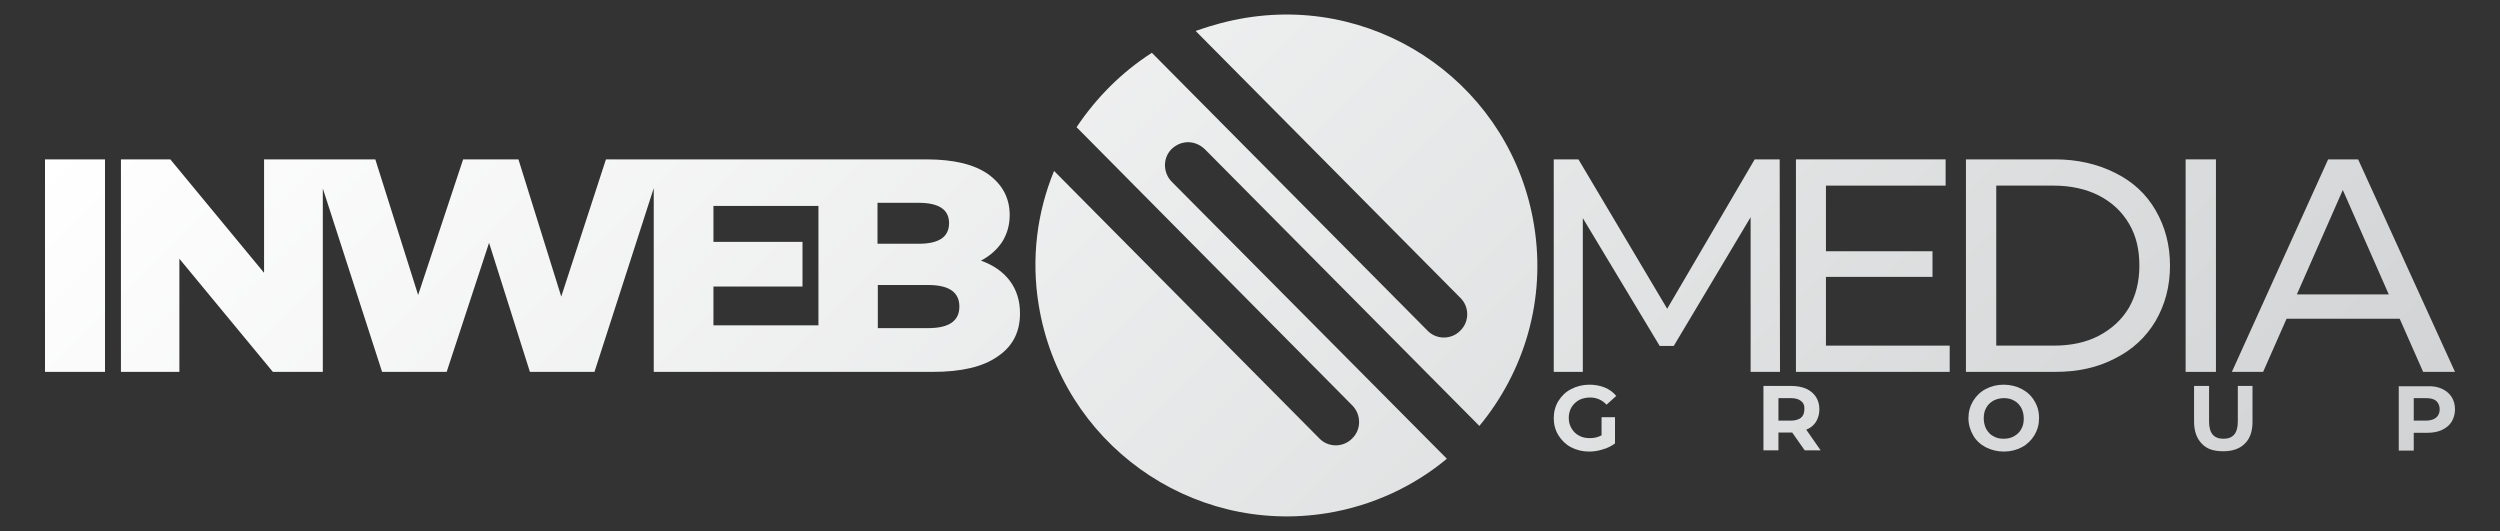 <?xml version="1.0" encoding="utf-8"?>
<!-- Generator: Adobe Illustrator 25.1.0, SVG Export Plug-In . SVG Version: 6.00 Build 0)  -->
<svg version="1.1" id="Layer_1" xmlns="http://www.w3.org/2000/svg" xmlns:xlink="http://www.w3.org/1999/xlink" x="0px" y="0px"
	 viewBox="0 0 800 170" style="enable-background:new 0 0 800 170;" xml:space="preserve">
<rect x="0" y="0" width="800" height="170" fill="#333333" stroke="none"/>
<style type="text/css">
	.st0{clip-path:url(#SVGID_6_);fill:url(#SVGID_7_);}
	.st1{clip-path:url(#SVGID_9_);fill:url(#SVGID_10_);}
	.st2{fill:url(#SVGID_11_);}
	.st3{fill:url(#SVGID_12_);}
	.st4{fill:url(#SVGID_13_);}
	.st5{fill:url(#SVGID_14_);}
	.st6{fill:url(#SVGID_15_);}
	.st7{fill:url(#SVGID_16_);}
	.st8{fill:url(#SVGID_17_);}
	.st9{fill:url(#SVGID_18_);}
	.st10{fill:url(#SVGID_19_);}
	.st11{fill:url(#SVGID_20_);}
	.st12{fill:url(#SVGID_21_);}
</style>
<g>
	<g>
		<g>
			<g>
				<g>
					<g>
						<defs>
							<rect id="SVGID_1_" x="14.4" y="51" width="19.2" height="68"/>
						</defs>
						<clipPath id="SVGID_2_">
							<use xlink:href="#SVGID_1_"  style="overflow:visible;"/>
						</clipPath>
					</g>
				</g>
			</g>
			<g>
				<g>
					<g>
						<defs>
							<path id="SVGID_3_" d="M280.9,91.2H297c6.7,0,10,2.3,10,6.9s-3.3,6.9-10,6.9h-16.1V91.2z M228.3,65.9h33.6v38.2h-33.6V91.7
								h28.5V77.4h-28.5V65.9z M280.9,64.9H294c6.5,0,9.7,2.2,9.7,6.5c0,4.4-3.2,6.6-9.7,6.6h-13.2V64.9H280.9z M193.9,51
								l-14.3,43.9L165.9,51h-17.7l-14.4,43.4L120.1,51H84.5v36.3L54.5,51H38.6v68h18.8V82.8l30,36.3h15.9V60.3l19,58.8h20.6
								l13.6-41.4l13.1,41.4h20.6l19-58.9v58.8h89.3c9.1,0,16-1.6,20.7-4.9c4.8-3.2,7.2-7.8,7.2-13.8c0-4.1-1.1-7.6-3.3-10.5
								c-2.2-2.9-5.3-5-9.2-6.4c2.9-1.5,5.2-3.6,6.8-6c1.6-2.6,2.4-5.4,2.4-8.6c0-5.4-2.3-9.7-6.8-13c-4.5-3.2-11.1-4.8-19.8-4.8
								L193.9,51L193.9,51z"/>
						</defs>
						<clipPath id="SVGID_4_">
							<use xlink:href="#SVGID_3_"  style="overflow:visible;"/>
						</clipPath>
					</g>
				</g>
			</g>
		</g>
	</g>
	<g>
		<g>
			<g>
				<g>
					<g>
						<defs>
							<rect id="SVGID_5_" x="14.4" y="51" width="19.2" height="68"/>
						</defs>
						<clipPath id="SVGID_6_">
							<use xlink:href="#SVGID_5_"  style="overflow:visible;"/>
						</clipPath>
						<linearGradient id="SVGID_7_" gradientUnits="userSpaceOnUse" x1="182.438" y1="-117.088" x2="609.599" y2="310.074">
							<stop  offset="2.422030e-07" style="stop-color:#FFFFFF"/>
							<stop  offset="1" style="stop-color:#D1D3D4"/>
						</linearGradient>
						<rect x="14.4" y="51" class="st0" width="19.2" height="68"/>
					</g>
				</g>
			</g>
			<g>
				<g>
					<g>
						<defs>
							<path id="SVGID_8_" d="M280.9,91.2H297c6.7,0,10,2.3,10,6.9s-3.3,6.9-10,6.9h-16.1V91.2z M228.3,65.9h33.6v38.2h-33.6V91.7
								h28.5V77.4h-28.5V65.9z M280.9,64.9H294c6.5,0,9.7,2.2,9.7,6.5c0,4.4-3.2,6.6-9.7,6.6h-13.2V64.9H280.9z M193.9,51
								l-14.3,43.9L165.9,51h-17.7l-14.4,43.4L120.1,51H84.5v36.3L54.5,51H38.6v68h18.8V82.8l30,36.3h15.9V60.3l19,58.8h20.6
								l13.6-41.4l13.1,41.4h20.6l19-58.9v58.8h89.3c9.1,0,16-1.6,20.7-4.9c4.8-3.2,7.2-7.8,7.2-13.8c0-4.1-1.1-7.6-3.3-10.5
								c-2.2-2.9-5.3-5-9.2-6.4c2.9-1.5,5.2-3.6,6.8-6c1.6-2.6,2.4-5.4,2.4-8.6c0-5.4-2.3-9.7-6.8-13c-4.5-3.2-11.1-4.8-19.8-4.8
								L193.9,51L193.9,51z"/>
						</defs>
						<clipPath id="SVGID_9_">
							<use xlink:href="#SVGID_8_"  style="overflow:visible;"/>
						</clipPath>
						<linearGradient id="SVGID_10_" gradientUnits="userSpaceOnUse" x1="182.438" y1="-117.088" x2="609.599" y2="310.074">
							<stop  offset="2.422030e-07" style="stop-color:#FFFFFF"/>
							<stop  offset="1" style="stop-color:#D1D3D4"/>
						</linearGradient>
						<rect x="38.7" y="51" class="st1" width="287.8" height="68"/>
					</g>
				</g>
			</g>
		</g>
		<g>
			<linearGradient id="SVGID_11_" gradientUnits="userSpaceOnUse" x1="182.438" y1="-117.088" x2="609.599" y2="310.074">
				<stop  offset="2.422030e-07" style="stop-color:#FFFFFF"/>
				<stop  offset="1" style="stop-color:#D1D3D4"/>
			</linearGradient>
			<polygon class="st2" points="569.6,119 560.2,119 560.2,69.5 535.6,110.7 531.1,110.7 506.5,69.8 506.5,119 497.2,119 497.2,51 
				505.1,51 533.5,98.8 561.5,51 569.5,51 			"/>
			<linearGradient id="SVGID_12_" gradientUnits="userSpaceOnUse" x1="182.438" y1="-117.088" x2="609.599" y2="310.074">
				<stop  offset="2.422030e-07" style="stop-color:#FFFFFF"/>
				<stop  offset="1" style="stop-color:#D1D3D4"/>
			</linearGradient>
			<polygon class="st3" points="623.9,110.6 623.9,119 574.7,119 574.7,51 622.6,51 622.6,59.4 584.3,59.4 584.3,80.4 618.4,80.4 
				618.4,88.6 584.3,88.6 584.3,110.6 			"/>
			<linearGradient id="SVGID_13_" gradientUnits="userSpaceOnUse" x1="182.438" y1="-117.088" x2="609.599" y2="310.074">
				<stop  offset="2.422030e-07" style="stop-color:#FFFFFF"/>
				<stop  offset="1" style="stop-color:#D1D3D4"/>
			</linearGradient>
			<path class="st4" d="M689.8,67.3c-3-5.2-7.3-9.2-13-12c-5.6-2.8-12-4.3-19.1-4.3h-28.6v68h28.6c7.2,0,13.6-1.4,19.1-4.3
				c5.6-2.8,9.9-6.8,13-12c3-5.2,4.6-11,4.6-17.7S692.8,72.5,689.8,67.3 M681.3,98.4c-2.3,3.9-5.5,6.8-9.6,9
				c-4.2,2.2-9,3.2-14.5,3.2h-18.4V59.4h18.4c5.5,0,10.4,1.1,14.5,3.2c4.2,2.2,7.3,5.1,9.6,9s3.3,8.3,3.3,13.4
				S683.5,94.5,681.3,98.4"/>
			<linearGradient id="SVGID_14_" gradientUnits="userSpaceOnUse" x1="182.438" y1="-117.088" x2="609.599" y2="310.074">
				<stop  offset="2.422030e-07" style="stop-color:#FFFFFF"/>
				<stop  offset="1" style="stop-color:#D1D3D4"/>
			</linearGradient>
			<rect x="699.4" y="51" class="st5" width="9.7" height="68"/>
			<linearGradient id="SVGID_15_" gradientUnits="userSpaceOnUse" x1="182.438" y1="-117.088" x2="609.599" y2="310.074">
				<stop  offset="2.422030e-07" style="stop-color:#FFFFFF"/>
				<stop  offset="1" style="stop-color:#D1D3D4"/>
			</linearGradient>
			<path class="st6" d="M754.6,51H745l-30.8,68h10l7.5-17h36.2l7.5,17h10.2L754.6,51z M735,94.2l14.7-33.4l14.7,33.4H735z"/>
		</g>
		<linearGradient id="SVGID_16_" gradientUnits="userSpaceOnUse" x1="182.438" y1="-117.088" x2="609.599" y2="310.074">
			<stop  offset="2.422030e-07" style="stop-color:#FFFFFF"/>
			<stop  offset="1" style="stop-color:#D1D3D4"/>
		</linearGradient>
		<path class="st7" d="M375,47.6c-3,2.9-2.9,7.7,0,10.6l88,88.6c-10.6,8.8-23.7,15-38.3,17.4c-43.8,7.1-85.1-22.6-92.3-66.5
			c-2.5-15.1-0.5-29.9,4.9-43l84.9,85.6c2.9,3,7.7,2.9,10.5,0c3-2.9,2.9-7.7,0-10.6l-88.2-89c6.3-9.4,14.4-17.6,24.1-23.8l88.2,88.9
			c2.9,3,7.7,2.9,10.5,0c3-2.9,2.9-7.7,0-10.5L382.6,9.9c5.1-1.8,10.5-3.3,16.1-4.2c43.8-7.1,85.1,22.5,92.2,66.4
			c3.9,23.9-3.2,46.9-17.5,64.2l-87.9-88.6c-1.8-1.7-4.2-2.5-6.5-2.1C377.6,45.8,376.2,46.5,375,47.6z"/>
		<g>
			<linearGradient id="SVGID_17_" gradientUnits="userSpaceOnUse" x1="182.438" y1="-117.088" x2="609.599" y2="310.074">
				<stop  offset="2.422030e-07" style="stop-color:#FFFFFF"/>
				<stop  offset="1" style="stop-color:#D1D3D4"/>
			</linearGradient>
			<path class="st8" d="M512.4,133.5h4.4v8.4c-1.1,0.8-2.4,1.5-3.9,1.9c-1.5,0.5-3,0.7-4.4,0.7c-2.1,0-4.1-0.5-5.8-1.4
				c-1.7-0.9-3-2.2-4-3.8c-1-1.6-1.5-3.5-1.5-5.5s0.5-3.9,1.5-5.5c1-1.6,2.3-2.9,4.1-3.8c1.7-0.9,3.7-1.4,5.8-1.4
				c1.8,0,3.4,0.3,4.9,0.9c1.5,0.6,2.7,1.5,3.7,2.7l-3.1,2.8c-1.5-1.6-3.3-2.3-5.3-2.3c-1.3,0-2.5,0.3-3.5,0.8
				c-1,0.6-1.8,1.3-2.4,2.3c-0.6,1-0.9,2.2-0.9,3.4c0,1.3,0.3,2.4,0.9,3.4c0.6,1,1.4,1.8,2.4,2.3c1,0.6,2.2,0.8,3.5,0.8
				c1.4,0,2.6-0.3,3.7-0.9V133.5z"/>
			<linearGradient id="SVGID_18_" gradientUnits="userSpaceOnUse" x1="182.438" y1="-117.088" x2="609.599" y2="310.074">
				<stop  offset="2.422030e-07" style="stop-color:#FFFFFF"/>
				<stop  offset="1" style="stop-color:#D1D3D4"/>
			</linearGradient>
			<path class="st9" d="M577.5,144.1l-4-5.7h-0.2h-4.2v5.7h-4.8v-20.6h8.9c1.8,0,3.4,0.3,4.8,0.9c1.3,0.6,2.4,1.5,3.1,2.6
				c0.7,1.1,1.1,2.4,1.1,4c0,1.5-0.4,2.9-1.1,4c-0.7,1.1-1.8,2-3.1,2.5l4.6,6.6H577.5z M576.3,128.3c-0.7-0.6-1.8-0.9-3.3-0.9h-3.9
				v7.2h3.9c1.4,0,2.5-0.3,3.3-0.9c0.7-0.6,1.1-1.5,1.1-2.7C577.5,129.8,577.1,128.9,576.3,128.3z"/>
			<linearGradient id="SVGID_19_" gradientUnits="userSpaceOnUse" x1="182.438" y1="-117.088" x2="609.599" y2="310.074">
				<stop  offset="2.422030e-07" style="stop-color:#FFFFFF"/>
				<stop  offset="1" style="stop-color:#D1D3D4"/>
			</linearGradient>
			<path class="st10" d="M635.4,143.1c-1.7-0.9-3.1-2.2-4-3.8s-1.5-3.4-1.5-5.5c0-2,0.5-3.8,1.5-5.5c1-1.6,2.3-2.9,4-3.8
				c1.7-0.9,3.6-1.4,5.8-1.4c2.1,0,4.1,0.5,5.8,1.4s3.1,2.2,4,3.8c1,1.6,1.5,3.4,1.5,5.5c0,2-0.5,3.8-1.5,5.5c-1,1.6-2.3,2.9-4,3.8
				c-1.7,0.9-3.6,1.4-5.8,1.4C639.1,144.5,637.2,144,635.4,143.1z M644.5,139.6c1-0.6,1.8-1.3,2.3-2.3c0.6-1,0.8-2.1,0.8-3.4
				s-0.3-2.4-0.8-3.4c-0.6-1-1.3-1.8-2.3-2.3c-1-0.6-2.1-0.8-3.3-0.8c-1.2,0-2.3,0.3-3.3,0.8c-1,0.6-1.8,1.3-2.3,2.3
				c-0.6,1-0.8,2.1-0.8,3.4s0.3,2.4,0.8,3.4c0.6,1,1.3,1.8,2.3,2.3c1,0.6,2.1,0.8,3.3,0.8C642.5,140.4,643.6,140.1,644.5,139.6z"/>
			<linearGradient id="SVGID_20_" gradientUnits="userSpaceOnUse" x1="182.438" y1="-117.088" x2="609.599" y2="310.074">
				<stop  offset="2.422030e-07" style="stop-color:#FFFFFF"/>
				<stop  offset="1" style="stop-color:#D1D3D4"/>
			</linearGradient>
			<path class="st11" d="M704.6,142c-1.6-1.6-2.5-4-2.5-7v-11.5h4.8v11.4c0,3.7,1.5,5.5,4.6,5.5c1.5,0,2.6-0.4,3.4-1.3
				c0.8-0.9,1.2-2.3,1.2-4.2v-11.4h4.7v11.5c0,3-0.8,5.4-2.5,7c-1.6,1.6-3.9,2.4-6.9,2.4S706.2,143.7,704.6,142z"/>
			<linearGradient id="SVGID_21_" gradientUnits="userSpaceOnUse" x1="182.438" y1="-117.088" x2="609.599" y2="310.074">
				<stop  offset="2.422030e-07" style="stop-color:#FFFFFF"/>
				<stop  offset="1" style="stop-color:#D1D3D4"/>
			</linearGradient>
			<path class="st12" d="M781.4,124.4c1.3,0.6,2.4,1.5,3.1,2.6c0.7,1.1,1.1,2.4,1.1,4c0,1.5-0.4,2.8-1.1,4c-0.7,1.1-1.8,2-3.1,2.6
				c-1.3,0.6-2.9,0.9-4.8,0.9h-4.2v5.7h-4.8v-20.6h8.9C778.5,123.5,780.1,123.8,781.4,124.4z M779.6,133.6c0.7-0.6,1.1-1.5,1.1-2.6
				c0-1.2-0.4-2-1.1-2.7c-0.7-0.6-1.8-0.9-3.3-0.9h-3.9v7.2h3.9C777.8,134.6,778.9,134.2,779.6,133.6z"/>
		</g>
	</g>
	<g>
		<g>
			<g>
				<g>
					<g>
						<defs>
							<rect id="SVGID_22_" x="14.4" y="51" width="19.2" height="68"/>
						</defs>
						<clipPath id="SVGID_23_">
							<use xlink:href="#SVGID_22_"  style="overflow:visible;"/>
						</clipPath>
					</g>
				</g>
			</g>
			<g>
				<g>
					<g>
						<defs>
							<path id="SVGID_24_" d="M280.9,91.2H297c6.7,0,10,2.3,10,6.9s-3.3,6.9-10,6.9h-16.1V91.2z M228.3,65.9h33.6v38.2h-33.6V91.7
								h28.5V77.4h-28.5V65.9z M280.9,64.9H294c6.5,0,9.7,2.2,9.7,6.5c0,4.4-3.2,6.6-9.7,6.6h-13.2V64.9H280.9z M193.9,51
								l-14.3,43.9L165.9,51h-17.7l-14.4,43.4L120.1,51H84.5v36.3L54.5,51H38.6v68h18.8V82.8l30,36.3h15.9V60.3l19,58.8h20.6
								l13.6-41.4l13.1,41.4h20.6l19-58.9v58.8h89.3c9.1,0,16-1.6,20.7-4.9c4.8-3.2,7.2-7.8,7.2-13.8c0-4.1-1.1-7.6-3.3-10.5
								c-2.2-2.9-5.3-5-9.2-6.4c2.9-1.5,5.2-3.6,6.8-6c1.6-2.6,2.4-5.4,2.4-8.6c0-5.4-2.3-9.7-6.8-13c-4.5-3.2-11.1-4.8-19.8-4.8
								L193.9,51L193.9,51z"/>
						</defs>
						<clipPath id="SVGID_25_">
							<use xlink:href="#SVGID_24_"  style="overflow:visible;"/>
						</clipPath>
					</g>
				</g>
			</g>
		</g>
	</g>
</g>
</svg>
